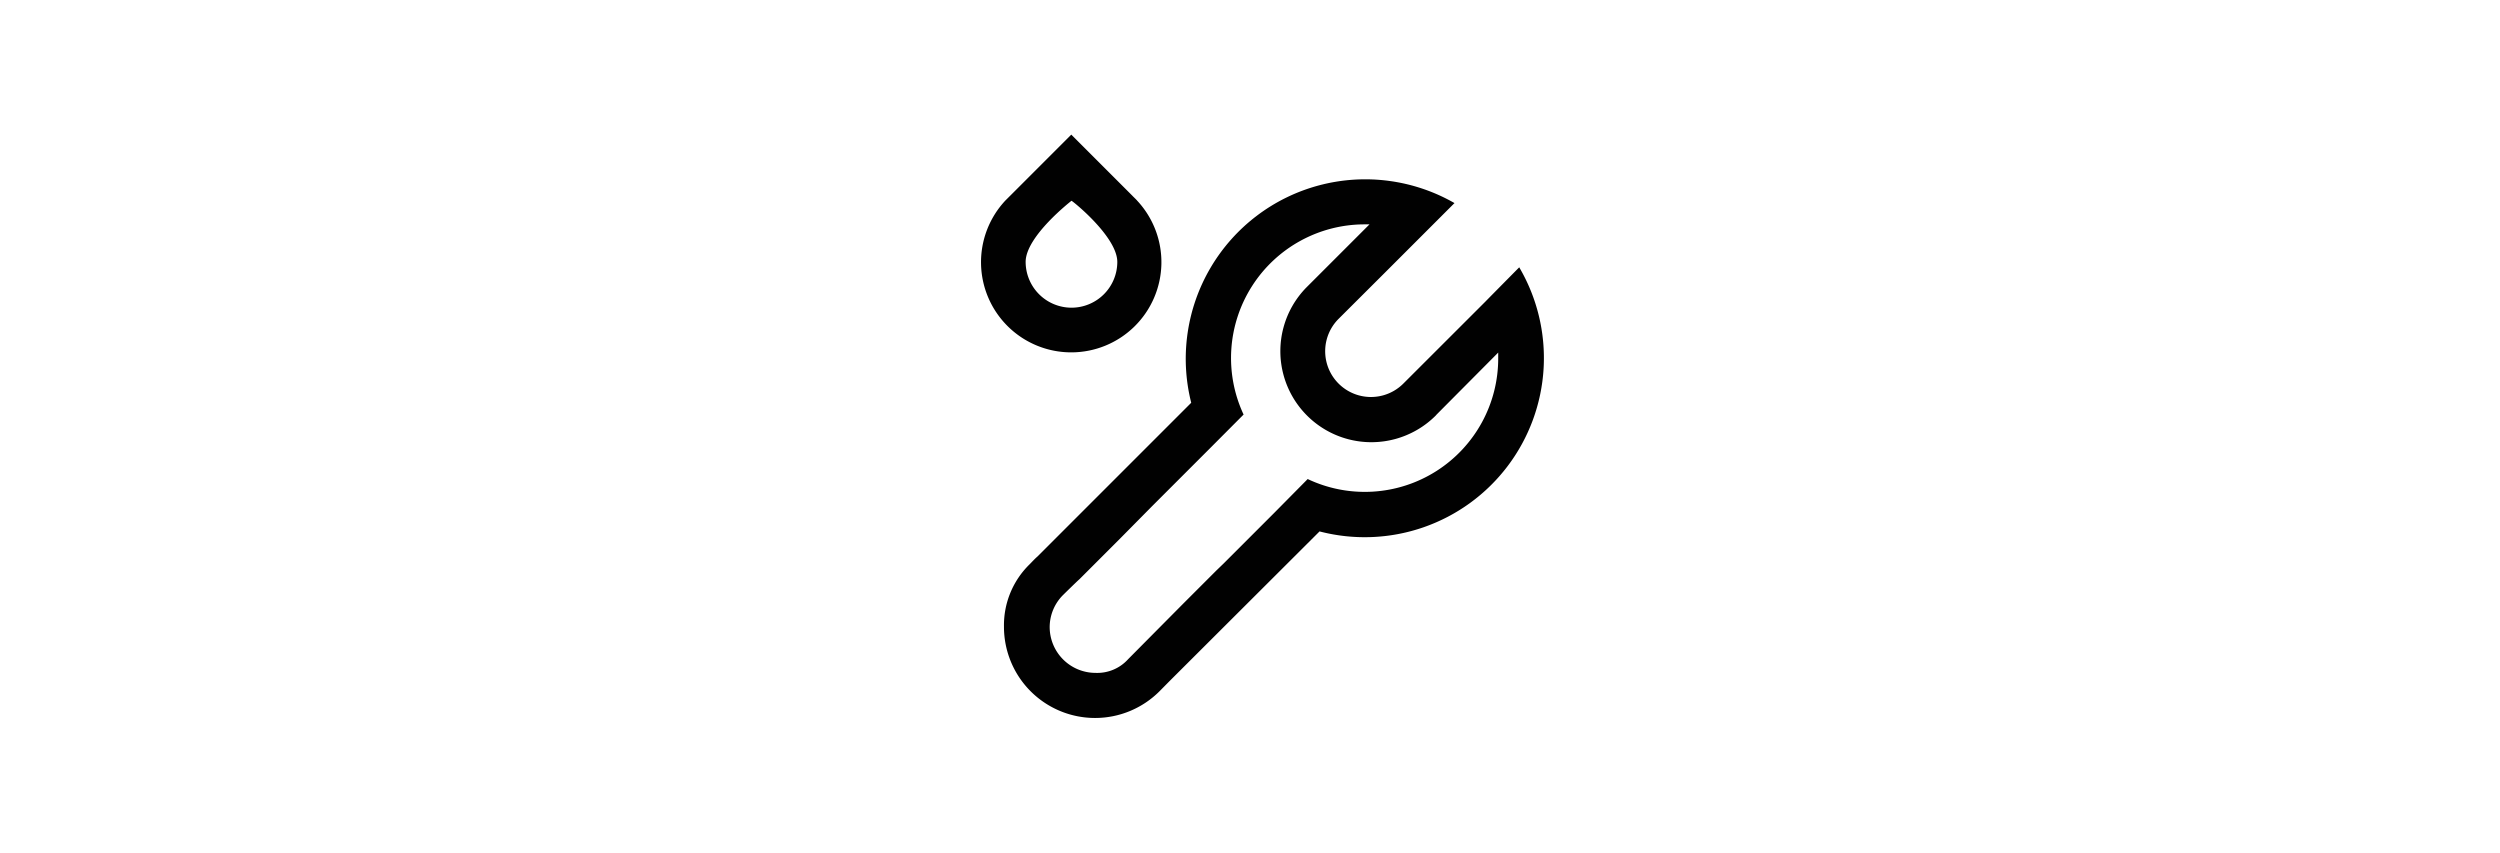 <svg id="Ebene_1" data-name="Ebene 1" xmlns="http://www.w3.org/2000/svg" xmlns:xlink="http://www.w3.org/1999/xlink" viewBox="0 0 390 133"><defs><clipPath id="clip-path"><rect x="128.62" width="132.96" height="133" fill="none"/></clipPath></defs><title>Icons_Groß</title><g clip-path="url(#clip-path)"><path d="M177.37,31.26h0l-.09-.09c-.16-.17-.32-.32-.48-.48L167.12,21l-9.69,9.69-.48.48-.09.09h0a14.07,14.07,0,1,0,20.5,0M167.12,48A7.16,7.16,0,0,1,160,40.86c0-4,7.09-9.48,7.15-9.54s7.15,5.59,7.15,9.54A7.15,7.15,0,0,1,167.12,48" fill="#010101"/><path d="M216,42.58l10.9-10.9a28,28,0,0,0-41.07,31.15l-24,24c-.35.29-.89.88-1.21,1.2a13.28,13.28,0,0,0-4,9.76,14.21,14.21,0,0,0,24.26,10.05l1.56-1.58L205.85,82.9A27.95,27.95,0,0,0,237,41.7S231.76,47,231.77,47L218.92,59.84a7.14,7.14,0,0,1-10.1-10.1ZM204,74.73,198.79,80l-7.93,7.93L189.75,89l-5.17,5.17L176,102.82a6.48,6.48,0,0,1-5.1,2.15,7.16,7.16,0,0,1-7.15-7.15,7.09,7.09,0,0,1,2.09-5c.22-.22,2.29-2.25,2.53-2.44l6.22-6.22L179.69,79l1.11-1.11,7.95-7.95L194,64.67A20.85,20.85,0,0,1,212.89,35l.75,0-8.77,8.77-1,1A14.18,14.18,0,1,0,224,64.8l.09-.11L233.72,55c0,.27,0,.54,0,.82A20.81,20.81,0,0,1,204,74.73" fill="#010101"/></g></svg>
